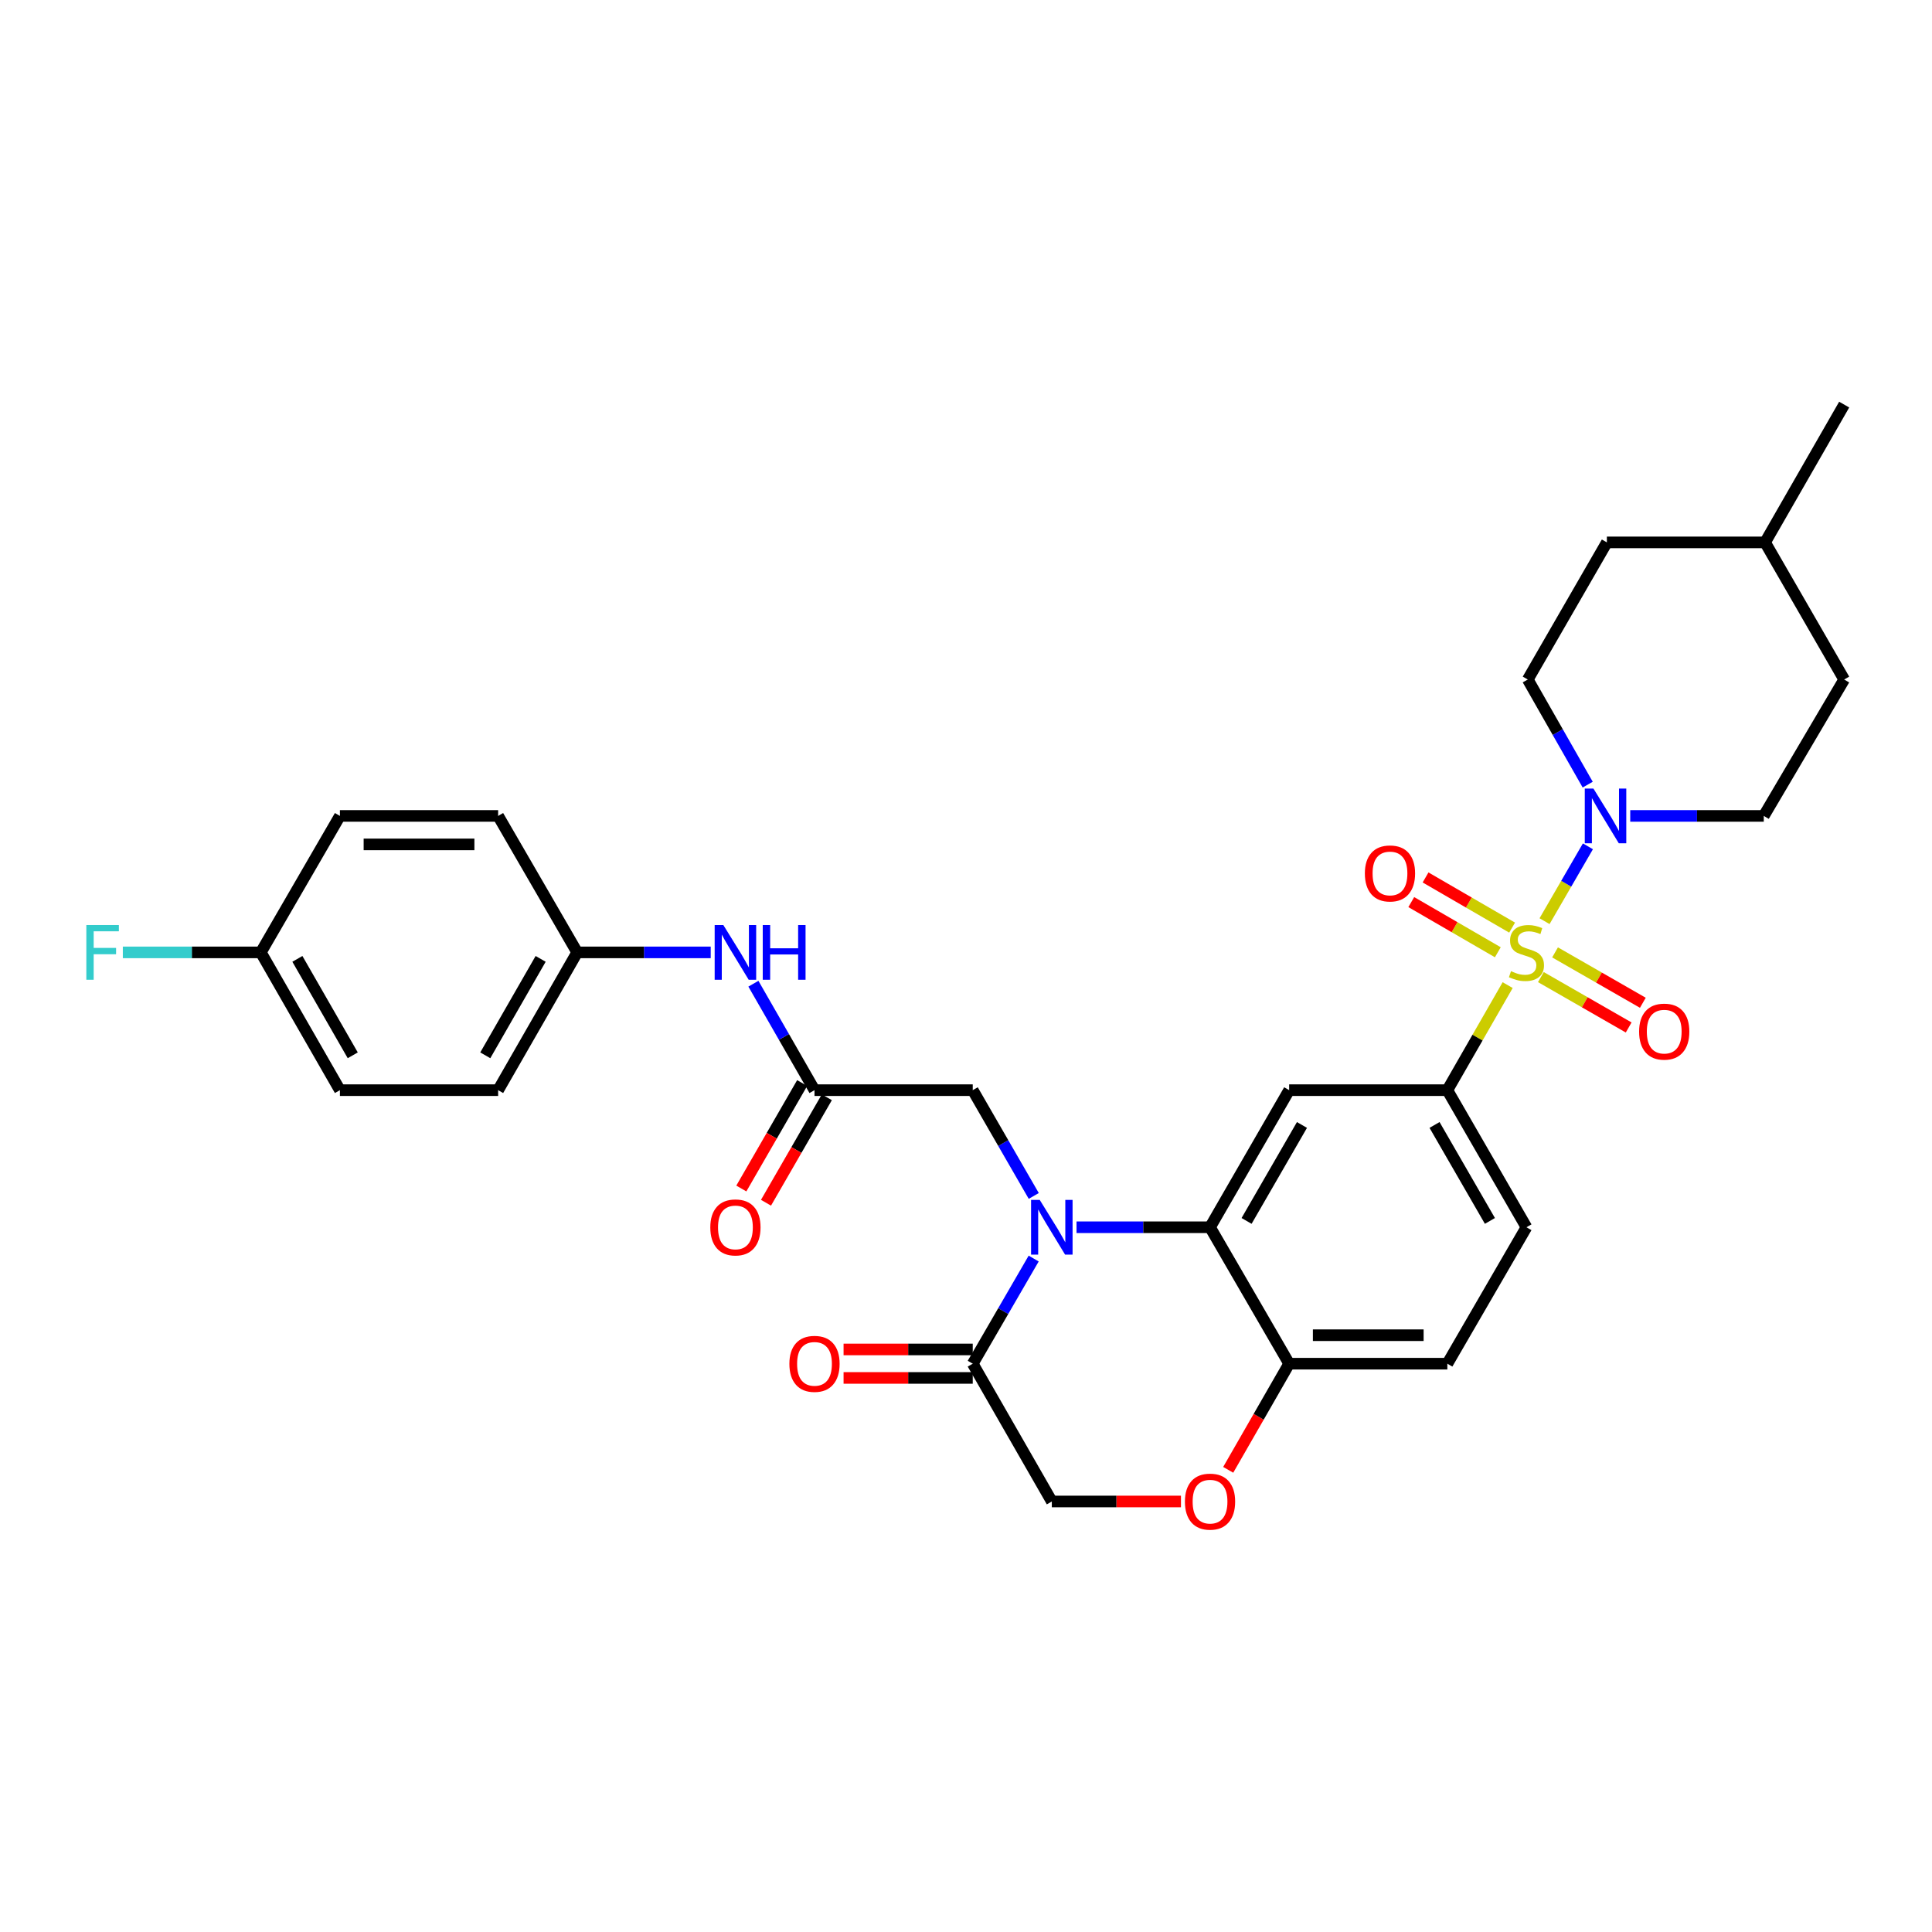 <?xml version='1.0' encoding='iso-8859-1'?>
<svg version='1.1' baseProfile='full'
              xmlns='http://www.w3.org/2000/svg'
                      xmlns:rdkit='http://www.rdkit.org/xml'
                      xmlns:xlink='http://www.w3.org/1999/xlink'
                  xml:space='preserve'
width='1000px' height='1000px' viewBox='0 0 1000 1000'>
<!-- END OF HEADER -->
<rect style='opacity:1.0;fill:#FFFFFF;stroke:none' width='1000' height='1000' x='0' y='0'> </rect>
<path class='bond-2' d='M 799.454,476.795 L 810.678,457.423' style='fill:none;fill-rule:evenodd;stroke:#CCCC00;stroke-width:6px;stroke-linecap:butt;stroke-linejoin:miter;stroke-opacity:1' />
<path class='bond-2' d='M 810.678,457.423 L 821.902,438.052' style='fill:none;fill-rule:evenodd;stroke:#0000FF;stroke-width:6px;stroke-linecap:butt;stroke-linejoin:miter;stroke-opacity:1' />
<path class='bond-3' d='M 780.365,509.891 L 764.754,537.078' style='fill:none;fill-rule:evenodd;stroke:#CCCC00;stroke-width:6px;stroke-linecap:butt;stroke-linejoin:miter;stroke-opacity:1' />
<path class='bond-3' d='M 764.754,537.078 L 749.143,564.265' style='fill:none;fill-rule:evenodd;stroke:#000000;stroke-width:6px;stroke-linecap:butt;stroke-linejoin:miter;stroke-opacity:1' />
<path class='bond-10' d='M 797.555,505.741 L 820.275,518.781' style='fill:none;fill-rule:evenodd;stroke:#CCCC00;stroke-width:6px;stroke-linecap:butt;stroke-linejoin:miter;stroke-opacity:1' />
<path class='bond-10' d='M 820.275,518.781 L 842.995,531.822' style='fill:none;fill-rule:evenodd;stroke:#FF0000;stroke-width:6px;stroke-linecap:butt;stroke-linejoin:miter;stroke-opacity:1' />
<path class='bond-10' d='M 804.895,492.954 L 827.614,505.994' style='fill:none;fill-rule:evenodd;stroke:#CCCC00;stroke-width:6px;stroke-linecap:butt;stroke-linejoin:miter;stroke-opacity:1' />
<path class='bond-10' d='M 827.614,505.994 L 850.334,519.035' style='fill:none;fill-rule:evenodd;stroke:#FF0000;stroke-width:6px;stroke-linecap:butt;stroke-linejoin:miter;stroke-opacity:1' />
<path class='bond-11' d='M 782.665,480.131 L 760.267,467.148' style='fill:none;fill-rule:evenodd;stroke:#CCCC00;stroke-width:6px;stroke-linecap:butt;stroke-linejoin:miter;stroke-opacity:1' />
<path class='bond-11' d='M 760.267,467.148 L 737.868,454.164' style='fill:none;fill-rule:evenodd;stroke:#FF0000;stroke-width:6px;stroke-linecap:butt;stroke-linejoin:miter;stroke-opacity:1' />
<path class='bond-11' d='M 775.271,492.887 L 752.873,479.903' style='fill:none;fill-rule:evenodd;stroke:#CCCC00;stroke-width:6px;stroke-linecap:butt;stroke-linejoin:miter;stroke-opacity:1' />
<path class='bond-11' d='M 752.873,479.903 L 730.474,466.92' style='fill:none;fill-rule:evenodd;stroke:#FF0000;stroke-width:6px;stroke-linecap:butt;stroke-linejoin:miter;stroke-opacity:1' />
<path class='bond-0' d='M 557.208,635.223 L 591.761,635.223' style='fill:none;fill-rule:evenodd;stroke:#0000FF;stroke-width:6px;stroke-linecap:butt;stroke-linejoin:miter;stroke-opacity:1' />
<path class='bond-0' d='M 591.761,635.223 L 626.313,635.223' style='fill:none;fill-rule:evenodd;stroke:#000000;stroke-width:6px;stroke-linecap:butt;stroke-linejoin:miter;stroke-opacity:1' />
<path class='bond-5' d='M 535.032,651.423 L 519.261,678.634' style='fill:none;fill-rule:evenodd;stroke:#0000FF;stroke-width:6px;stroke-linecap:butt;stroke-linejoin:miter;stroke-opacity:1' />
<path class='bond-5' d='M 519.261,678.634 L 503.491,705.844' style='fill:none;fill-rule:evenodd;stroke:#000000;stroke-width:6px;stroke-linecap:butt;stroke-linejoin:miter;stroke-opacity:1' />
<path class='bond-8' d='M 535.072,619.015 L 519.282,591.64' style='fill:none;fill-rule:evenodd;stroke:#0000FF;stroke-width:6px;stroke-linecap:butt;stroke-linejoin:miter;stroke-opacity:1' />
<path class='bond-8' d='M 519.282,591.64 L 503.491,564.265' style='fill:none;fill-rule:evenodd;stroke:#000000;stroke-width:6px;stroke-linecap:butt;stroke-linejoin:miter;stroke-opacity:1' />
<path class='bond-1' d='M 626.313,635.223 L 667.267,564.265' style='fill:none;fill-rule:evenodd;stroke:#000000;stroke-width:6px;stroke-linecap:butt;stroke-linejoin:miter;stroke-opacity:1' />
<path class='bond-1' d='M 645.226,631.949 L 673.894,582.279' style='fill:none;fill-rule:evenodd;stroke:#000000;stroke-width:6px;stroke-linecap:butt;stroke-linejoin:miter;stroke-opacity:1' />
<path class='bond-31' d='M 626.313,635.223 L 667.267,705.844' style='fill:none;fill-rule:evenodd;stroke:#000000;stroke-width:6px;stroke-linecap:butt;stroke-linejoin:miter;stroke-opacity:1' />
<path class='bond-14' d='M 843.807,422.318 L 878.367,422.318' style='fill:none;fill-rule:evenodd;stroke:#0000FF;stroke-width:6px;stroke-linecap:butt;stroke-linejoin:miter;stroke-opacity:1' />
<path class='bond-14' d='M 878.367,422.318 L 912.928,422.318' style='fill:none;fill-rule:evenodd;stroke:#000000;stroke-width:6px;stroke-linecap:butt;stroke-linejoin:miter;stroke-opacity:1' />
<path class='bond-15' d='M 821.789,406.126 L 806.279,378.919' style='fill:none;fill-rule:evenodd;stroke:#0000FF;stroke-width:6px;stroke-linecap:butt;stroke-linejoin:miter;stroke-opacity:1' />
<path class='bond-15' d='M 806.279,378.919 L 790.769,351.712' style='fill:none;fill-rule:evenodd;stroke:#000000;stroke-width:6px;stroke-linecap:butt;stroke-linejoin:miter;stroke-opacity:1' />
<path class='bond-4' d='M 749.143,564.265 L 667.267,564.265' style='fill:none;fill-rule:evenodd;stroke:#000000;stroke-width:6px;stroke-linecap:butt;stroke-linejoin:miter;stroke-opacity:1' />
<path class='bond-17' d='M 749.143,564.265 L 790.089,635.223' style='fill:none;fill-rule:evenodd;stroke:#000000;stroke-width:6px;stroke-linecap:butt;stroke-linejoin:miter;stroke-opacity:1' />
<path class='bond-17' d='M 742.515,582.278 L 771.178,631.948' style='fill:none;fill-rule:evenodd;stroke:#000000;stroke-width:6px;stroke-linecap:butt;stroke-linejoin:miter;stroke-opacity:1' />
<path class='bond-16' d='M 503.491,698.472 L 470.061,698.472' style='fill:none;fill-rule:evenodd;stroke:#000000;stroke-width:6px;stroke-linecap:butt;stroke-linejoin:miter;stroke-opacity:1' />
<path class='bond-16' d='M 470.061,698.472 L 436.63,698.472' style='fill:none;fill-rule:evenodd;stroke:#FF0000;stroke-width:6px;stroke-linecap:butt;stroke-linejoin:miter;stroke-opacity:1' />
<path class='bond-16' d='M 503.491,713.216 L 470.061,713.216' style='fill:none;fill-rule:evenodd;stroke:#000000;stroke-width:6px;stroke-linecap:butt;stroke-linejoin:miter;stroke-opacity:1' />
<path class='bond-16' d='M 470.061,713.216 L 436.63,713.216' style='fill:none;fill-rule:evenodd;stroke:#FF0000;stroke-width:6px;stroke-linecap:butt;stroke-linejoin:miter;stroke-opacity:1' />
<path class='bond-33' d='M 503.491,705.844 L 544.421,777.162' style='fill:none;fill-rule:evenodd;stroke:#000000;stroke-width:6px;stroke-linecap:butt;stroke-linejoin:miter;stroke-opacity:1' />
<path class='bond-6' d='M 421.583,564.265 L 503.491,564.265' style='fill:none;fill-rule:evenodd;stroke:#000000;stroke-width:6px;stroke-linecap:butt;stroke-linejoin:miter;stroke-opacity:1' />
<path class='bond-13' d='M 421.583,564.265 L 405.771,536.718' style='fill:none;fill-rule:evenodd;stroke:#000000;stroke-width:6px;stroke-linecap:butt;stroke-linejoin:miter;stroke-opacity:1' />
<path class='bond-13' d='M 405.771,536.718 L 389.96,509.171' style='fill:none;fill-rule:evenodd;stroke:#0000FF;stroke-width:6px;stroke-linecap:butt;stroke-linejoin:miter;stroke-opacity:1' />
<path class='bond-18' d='M 415.197,560.582 L 399.453,587.877' style='fill:none;fill-rule:evenodd;stroke:#000000;stroke-width:6px;stroke-linecap:butt;stroke-linejoin:miter;stroke-opacity:1' />
<path class='bond-18' d='M 399.453,587.877 L 383.709,615.171' style='fill:none;fill-rule:evenodd;stroke:#FF0000;stroke-width:6px;stroke-linecap:butt;stroke-linejoin:miter;stroke-opacity:1' />
<path class='bond-18' d='M 427.968,567.949 L 412.224,595.243' style='fill:none;fill-rule:evenodd;stroke:#000000;stroke-width:6px;stroke-linecap:butt;stroke-linejoin:miter;stroke-opacity:1' />
<path class='bond-18' d='M 412.224,595.243 L 396.48,622.538' style='fill:none;fill-rule:evenodd;stroke:#FF0000;stroke-width:6px;stroke-linecap:butt;stroke-linejoin:miter;stroke-opacity:1' />
<path class='bond-7' d='M 635.717,760.786 L 651.492,733.315' style='fill:none;fill-rule:evenodd;stroke:#FF0000;stroke-width:6px;stroke-linecap:butt;stroke-linejoin:miter;stroke-opacity:1' />
<path class='bond-7' d='M 651.492,733.315 L 667.267,705.844' style='fill:none;fill-rule:evenodd;stroke:#000000;stroke-width:6px;stroke-linecap:butt;stroke-linejoin:miter;stroke-opacity:1' />
<path class='bond-12' d='M 611.266,777.162 L 577.843,777.162' style='fill:none;fill-rule:evenodd;stroke:#FF0000;stroke-width:6px;stroke-linecap:butt;stroke-linejoin:miter;stroke-opacity:1' />
<path class='bond-12' d='M 577.843,777.162 L 544.421,777.162' style='fill:none;fill-rule:evenodd;stroke:#000000;stroke-width:6px;stroke-linecap:butt;stroke-linejoin:miter;stroke-opacity:1' />
<path class='bond-9' d='M 667.267,705.844 L 749.143,705.844' style='fill:none;fill-rule:evenodd;stroke:#000000;stroke-width:6px;stroke-linecap:butt;stroke-linejoin:miter;stroke-opacity:1' />
<path class='bond-9' d='M 679.549,691.101 L 736.862,691.101' style='fill:none;fill-rule:evenodd;stroke:#000000;stroke-width:6px;stroke-linecap:butt;stroke-linejoin:miter;stroke-opacity:1' />
<path class='bond-20' d='M 367.866,492.956 L 333.313,492.956' style='fill:none;fill-rule:evenodd;stroke:#0000FF;stroke-width:6px;stroke-linecap:butt;stroke-linejoin:miter;stroke-opacity:1' />
<path class='bond-20' d='M 333.313,492.956 L 298.761,492.956' style='fill:none;fill-rule:evenodd;stroke:#000000;stroke-width:6px;stroke-linecap:butt;stroke-linejoin:miter;stroke-opacity:1' />
<path class='bond-23' d='M 912.928,422.318 L 954.545,351.712' style='fill:none;fill-rule:evenodd;stroke:#000000;stroke-width:6px;stroke-linecap:butt;stroke-linejoin:miter;stroke-opacity:1' />
<path class='bond-22' d='M 790.769,351.712 L 831.715,280.739' style='fill:none;fill-rule:evenodd;stroke:#000000;stroke-width:6px;stroke-linecap:butt;stroke-linejoin:miter;stroke-opacity:1' />
<path class='bond-19' d='M 790.089,635.223 L 749.143,705.844' style='fill:none;fill-rule:evenodd;stroke:#000000;stroke-width:6px;stroke-linecap:butt;stroke-linejoin:miter;stroke-opacity:1' />
<path class='bond-25' d='M 298.761,492.956 L 257.831,422.318' style='fill:none;fill-rule:evenodd;stroke:#000000;stroke-width:6px;stroke-linecap:butt;stroke-linejoin:miter;stroke-opacity:1' />
<path class='bond-26' d='M 298.761,492.956 L 257.831,564.265' style='fill:none;fill-rule:evenodd;stroke:#000000;stroke-width:6px;stroke-linecap:butt;stroke-linejoin:miter;stroke-opacity:1' />
<path class='bond-26' d='M 279.834,496.313 L 251.183,546.229' style='fill:none;fill-rule:evenodd;stroke:#000000;stroke-width:6px;stroke-linecap:butt;stroke-linejoin:miter;stroke-opacity:1' />
<path class='bond-21' d='M 135.001,492.956 L 175.939,564.265' style='fill:none;fill-rule:evenodd;stroke:#000000;stroke-width:6px;stroke-linecap:butt;stroke-linejoin:miter;stroke-opacity:1' />
<path class='bond-21' d='M 153.928,496.312 L 182.584,546.228' style='fill:none;fill-rule:evenodd;stroke:#000000;stroke-width:6px;stroke-linecap:butt;stroke-linejoin:miter;stroke-opacity:1' />
<path class='bond-24' d='M 135.001,492.956 L 99.288,492.956' style='fill:none;fill-rule:evenodd;stroke:#000000;stroke-width:6px;stroke-linecap:butt;stroke-linejoin:miter;stroke-opacity:1' />
<path class='bond-24' d='M 99.288,492.956 L 63.576,492.956' style='fill:none;fill-rule:evenodd;stroke:#33CCCC;stroke-width:6px;stroke-linecap:butt;stroke-linejoin:miter;stroke-opacity:1' />
<path class='bond-34' d='M 135.001,492.956 L 175.939,422.318' style='fill:none;fill-rule:evenodd;stroke:#000000;stroke-width:6px;stroke-linecap:butt;stroke-linejoin:miter;stroke-opacity:1' />
<path class='bond-29' d='M 831.715,280.739 L 913.599,280.739' style='fill:none;fill-rule:evenodd;stroke:#000000;stroke-width:6px;stroke-linecap:butt;stroke-linejoin:miter;stroke-opacity:1' />
<path class='bond-32' d='M 954.545,351.712 L 913.599,280.739' style='fill:none;fill-rule:evenodd;stroke:#000000;stroke-width:6px;stroke-linecap:butt;stroke-linejoin:miter;stroke-opacity:1' />
<path class='bond-27' d='M 257.831,422.318 L 175.939,422.318' style='fill:none;fill-rule:evenodd;stroke:#000000;stroke-width:6px;stroke-linecap:butt;stroke-linejoin:miter;stroke-opacity:1' />
<path class='bond-27' d='M 245.547,437.061 L 188.223,437.061' style='fill:none;fill-rule:evenodd;stroke:#000000;stroke-width:6px;stroke-linecap:butt;stroke-linejoin:miter;stroke-opacity:1' />
<path class='bond-28' d='M 257.831,564.265 L 175.939,564.265' style='fill:none;fill-rule:evenodd;stroke:#000000;stroke-width:6px;stroke-linecap:butt;stroke-linejoin:miter;stroke-opacity:1' />
<path class='bond-30' d='M 913.599,280.739 L 954.545,209.421' style='fill:none;fill-rule:evenodd;stroke:#000000;stroke-width:6px;stroke-linecap:butt;stroke-linejoin:miter;stroke-opacity:1' />
<path  class='atom-0' d='M 782.089 502.676
Q 782.409 502.796, 783.729 503.356
Q 785.049 503.916, 786.489 504.276
Q 787.969 504.596, 789.409 504.596
Q 792.089 504.596, 793.649 503.316
Q 795.209 501.996, 795.209 499.716
Q 795.209 498.156, 794.409 497.196
Q 793.649 496.236, 792.449 495.716
Q 791.249 495.196, 789.249 494.596
Q 786.729 493.836, 785.209 493.116
Q 783.729 492.396, 782.649 490.876
Q 781.609 489.356, 781.609 486.796
Q 781.609 483.236, 784.009 481.036
Q 786.449 478.836, 791.249 478.836
Q 794.529 478.836, 798.249 480.396
L 797.329 483.476
Q 793.929 482.076, 791.369 482.076
Q 788.609 482.076, 787.089 483.236
Q 785.569 484.356, 785.609 486.316
Q 785.609 487.836, 786.369 488.756
Q 787.169 489.676, 788.289 490.196
Q 789.449 490.716, 791.369 491.316
Q 793.929 492.116, 795.449 492.916
Q 796.969 493.716, 798.049 495.356
Q 799.169 496.956, 799.169 499.716
Q 799.169 503.636, 796.529 505.756
Q 793.929 507.836, 789.569 507.836
Q 787.049 507.836, 785.129 507.276
Q 783.249 506.756, 781.009 505.836
L 782.089 502.676
' fill='#CCCC00'/>
<path  class='atom-1' d='M 538.161 621.063
L 547.441 636.063
Q 548.361 637.543, 549.841 640.223
Q 551.321 642.903, 551.401 643.063
L 551.401 621.063
L 555.161 621.063
L 555.161 649.383
L 551.281 649.383
L 541.321 632.983
Q 540.161 631.063, 538.921 628.863
Q 537.721 626.663, 537.361 625.983
L 537.361 649.383
L 533.681 649.383
L 533.681 621.063
L 538.161 621.063
' fill='#0000FF'/>
<path  class='atom-3' d='M 824.759 408.158
L 834.039 423.158
Q 834.959 424.638, 836.439 427.318
Q 837.919 429.998, 837.999 430.158
L 837.999 408.158
L 841.759 408.158
L 841.759 436.478
L 837.879 436.478
L 827.919 420.078
Q 826.759 418.158, 825.519 415.958
Q 824.319 413.758, 823.959 413.078
L 823.959 436.478
L 820.279 436.478
L 820.279 408.158
L 824.759 408.158
' fill='#0000FF'/>
<path  class='atom-8' d='M 613.313 777.242
Q 613.313 770.442, 616.673 766.642
Q 620.033 762.842, 626.313 762.842
Q 632.593 762.842, 635.953 766.642
Q 639.313 770.442, 639.313 777.242
Q 639.313 784.122, 635.913 788.042
Q 632.513 791.922, 626.313 791.922
Q 620.073 791.922, 616.673 788.042
Q 613.313 784.162, 613.313 777.242
M 626.313 788.722
Q 630.633 788.722, 632.953 785.842
Q 635.313 782.922, 635.313 777.242
Q 635.313 771.682, 632.953 768.882
Q 630.633 766.042, 626.313 766.042
Q 621.993 766.042, 619.633 768.842
Q 617.313 771.642, 617.313 777.242
Q 617.313 782.962, 619.633 785.842
Q 621.993 788.722, 626.313 788.722
' fill='#FF0000'/>
<path  class='atom-11' d='M 848.399 533.965
Q 848.399 527.165, 851.759 523.365
Q 855.119 519.565, 861.399 519.565
Q 867.679 519.565, 871.039 523.365
Q 874.399 527.165, 874.399 533.965
Q 874.399 540.845, 870.999 544.765
Q 867.599 548.645, 861.399 548.645
Q 855.159 548.645, 851.759 544.765
Q 848.399 540.885, 848.399 533.965
M 861.399 545.445
Q 865.719 545.445, 868.039 542.565
Q 870.399 539.645, 870.399 533.965
Q 870.399 528.405, 868.039 525.605
Q 865.719 522.765, 861.399 522.765
Q 857.079 522.765, 854.719 525.565
Q 852.399 528.365, 852.399 533.965
Q 852.399 539.685, 854.719 542.565
Q 857.079 545.445, 861.399 545.445
' fill='#FF0000'/>
<path  class='atom-12' d='M 706.451 452.089
Q 706.451 445.289, 709.811 441.489
Q 713.171 437.689, 719.451 437.689
Q 725.731 437.689, 729.091 441.489
Q 732.451 445.289, 732.451 452.089
Q 732.451 458.969, 729.051 462.889
Q 725.651 466.769, 719.451 466.769
Q 713.211 466.769, 709.811 462.889
Q 706.451 459.009, 706.451 452.089
M 719.451 463.569
Q 723.771 463.569, 726.091 460.689
Q 728.451 457.769, 728.451 452.089
Q 728.451 446.529, 726.091 443.729
Q 723.771 440.889, 719.451 440.889
Q 715.131 440.889, 712.771 443.689
Q 710.451 446.489, 710.451 452.089
Q 710.451 457.809, 712.771 460.689
Q 715.131 463.569, 719.451 463.569
' fill='#FF0000'/>
<path  class='atom-14' d='M 374.393 478.796
L 383.673 493.796
Q 384.593 495.276, 386.073 497.956
Q 387.553 500.636, 387.633 500.796
L 387.633 478.796
L 391.393 478.796
L 391.393 507.116
L 387.513 507.116
L 377.553 490.716
Q 376.393 488.796, 375.153 486.596
Q 373.953 484.396, 373.593 483.716
L 373.593 507.116
L 369.913 507.116
L 369.913 478.796
L 374.393 478.796
' fill='#0000FF'/>
<path  class='atom-14' d='M 394.793 478.796
L 398.633 478.796
L 398.633 490.836
L 413.113 490.836
L 413.113 478.796
L 416.953 478.796
L 416.953 507.116
L 413.113 507.116
L 413.113 494.036
L 398.633 494.036
L 398.633 507.116
L 394.793 507.116
L 394.793 478.796
' fill='#0000FF'/>
<path  class='atom-17' d='M 408.583 705.924
Q 408.583 699.124, 411.943 695.324
Q 415.303 691.524, 421.583 691.524
Q 427.863 691.524, 431.223 695.324
Q 434.583 699.124, 434.583 705.924
Q 434.583 712.804, 431.183 716.724
Q 427.783 720.604, 421.583 720.604
Q 415.343 720.604, 411.943 716.724
Q 408.583 712.844, 408.583 705.924
M 421.583 717.404
Q 425.903 717.404, 428.223 714.524
Q 430.583 711.604, 430.583 705.924
Q 430.583 700.364, 428.223 697.564
Q 425.903 694.724, 421.583 694.724
Q 417.263 694.724, 414.903 697.524
Q 412.583 700.324, 412.583 705.924
Q 412.583 711.644, 414.903 714.524
Q 417.263 717.404, 421.583 717.404
' fill='#FF0000'/>
<path  class='atom-19' d='M 367.653 635.303
Q 367.653 628.503, 371.013 624.703
Q 374.373 620.903, 380.653 620.903
Q 386.933 620.903, 390.293 624.703
Q 393.653 628.503, 393.653 635.303
Q 393.653 642.183, 390.253 646.103
Q 386.853 649.983, 380.653 649.983
Q 374.413 649.983, 371.013 646.103
Q 367.653 642.223, 367.653 635.303
M 380.653 646.783
Q 384.973 646.783, 387.293 643.903
Q 389.653 640.983, 389.653 635.303
Q 389.653 629.743, 387.293 626.943
Q 384.973 624.103, 380.653 624.103
Q 376.333 624.103, 373.973 626.903
Q 371.653 629.703, 371.653 635.303
Q 371.653 641.023, 373.973 643.903
Q 376.333 646.783, 380.653 646.783
' fill='#FF0000'/>
<path  class='atom-25' d='M 44.689 478.796
L 61.529 478.796
L 61.529 482.036
L 48.489 482.036
L 48.489 490.636
L 60.089 490.636
L 60.089 493.916
L 48.489 493.916
L 48.489 507.116
L 44.689 507.116
L 44.689 478.796
' fill='#33CCCC'/>
</svg>
